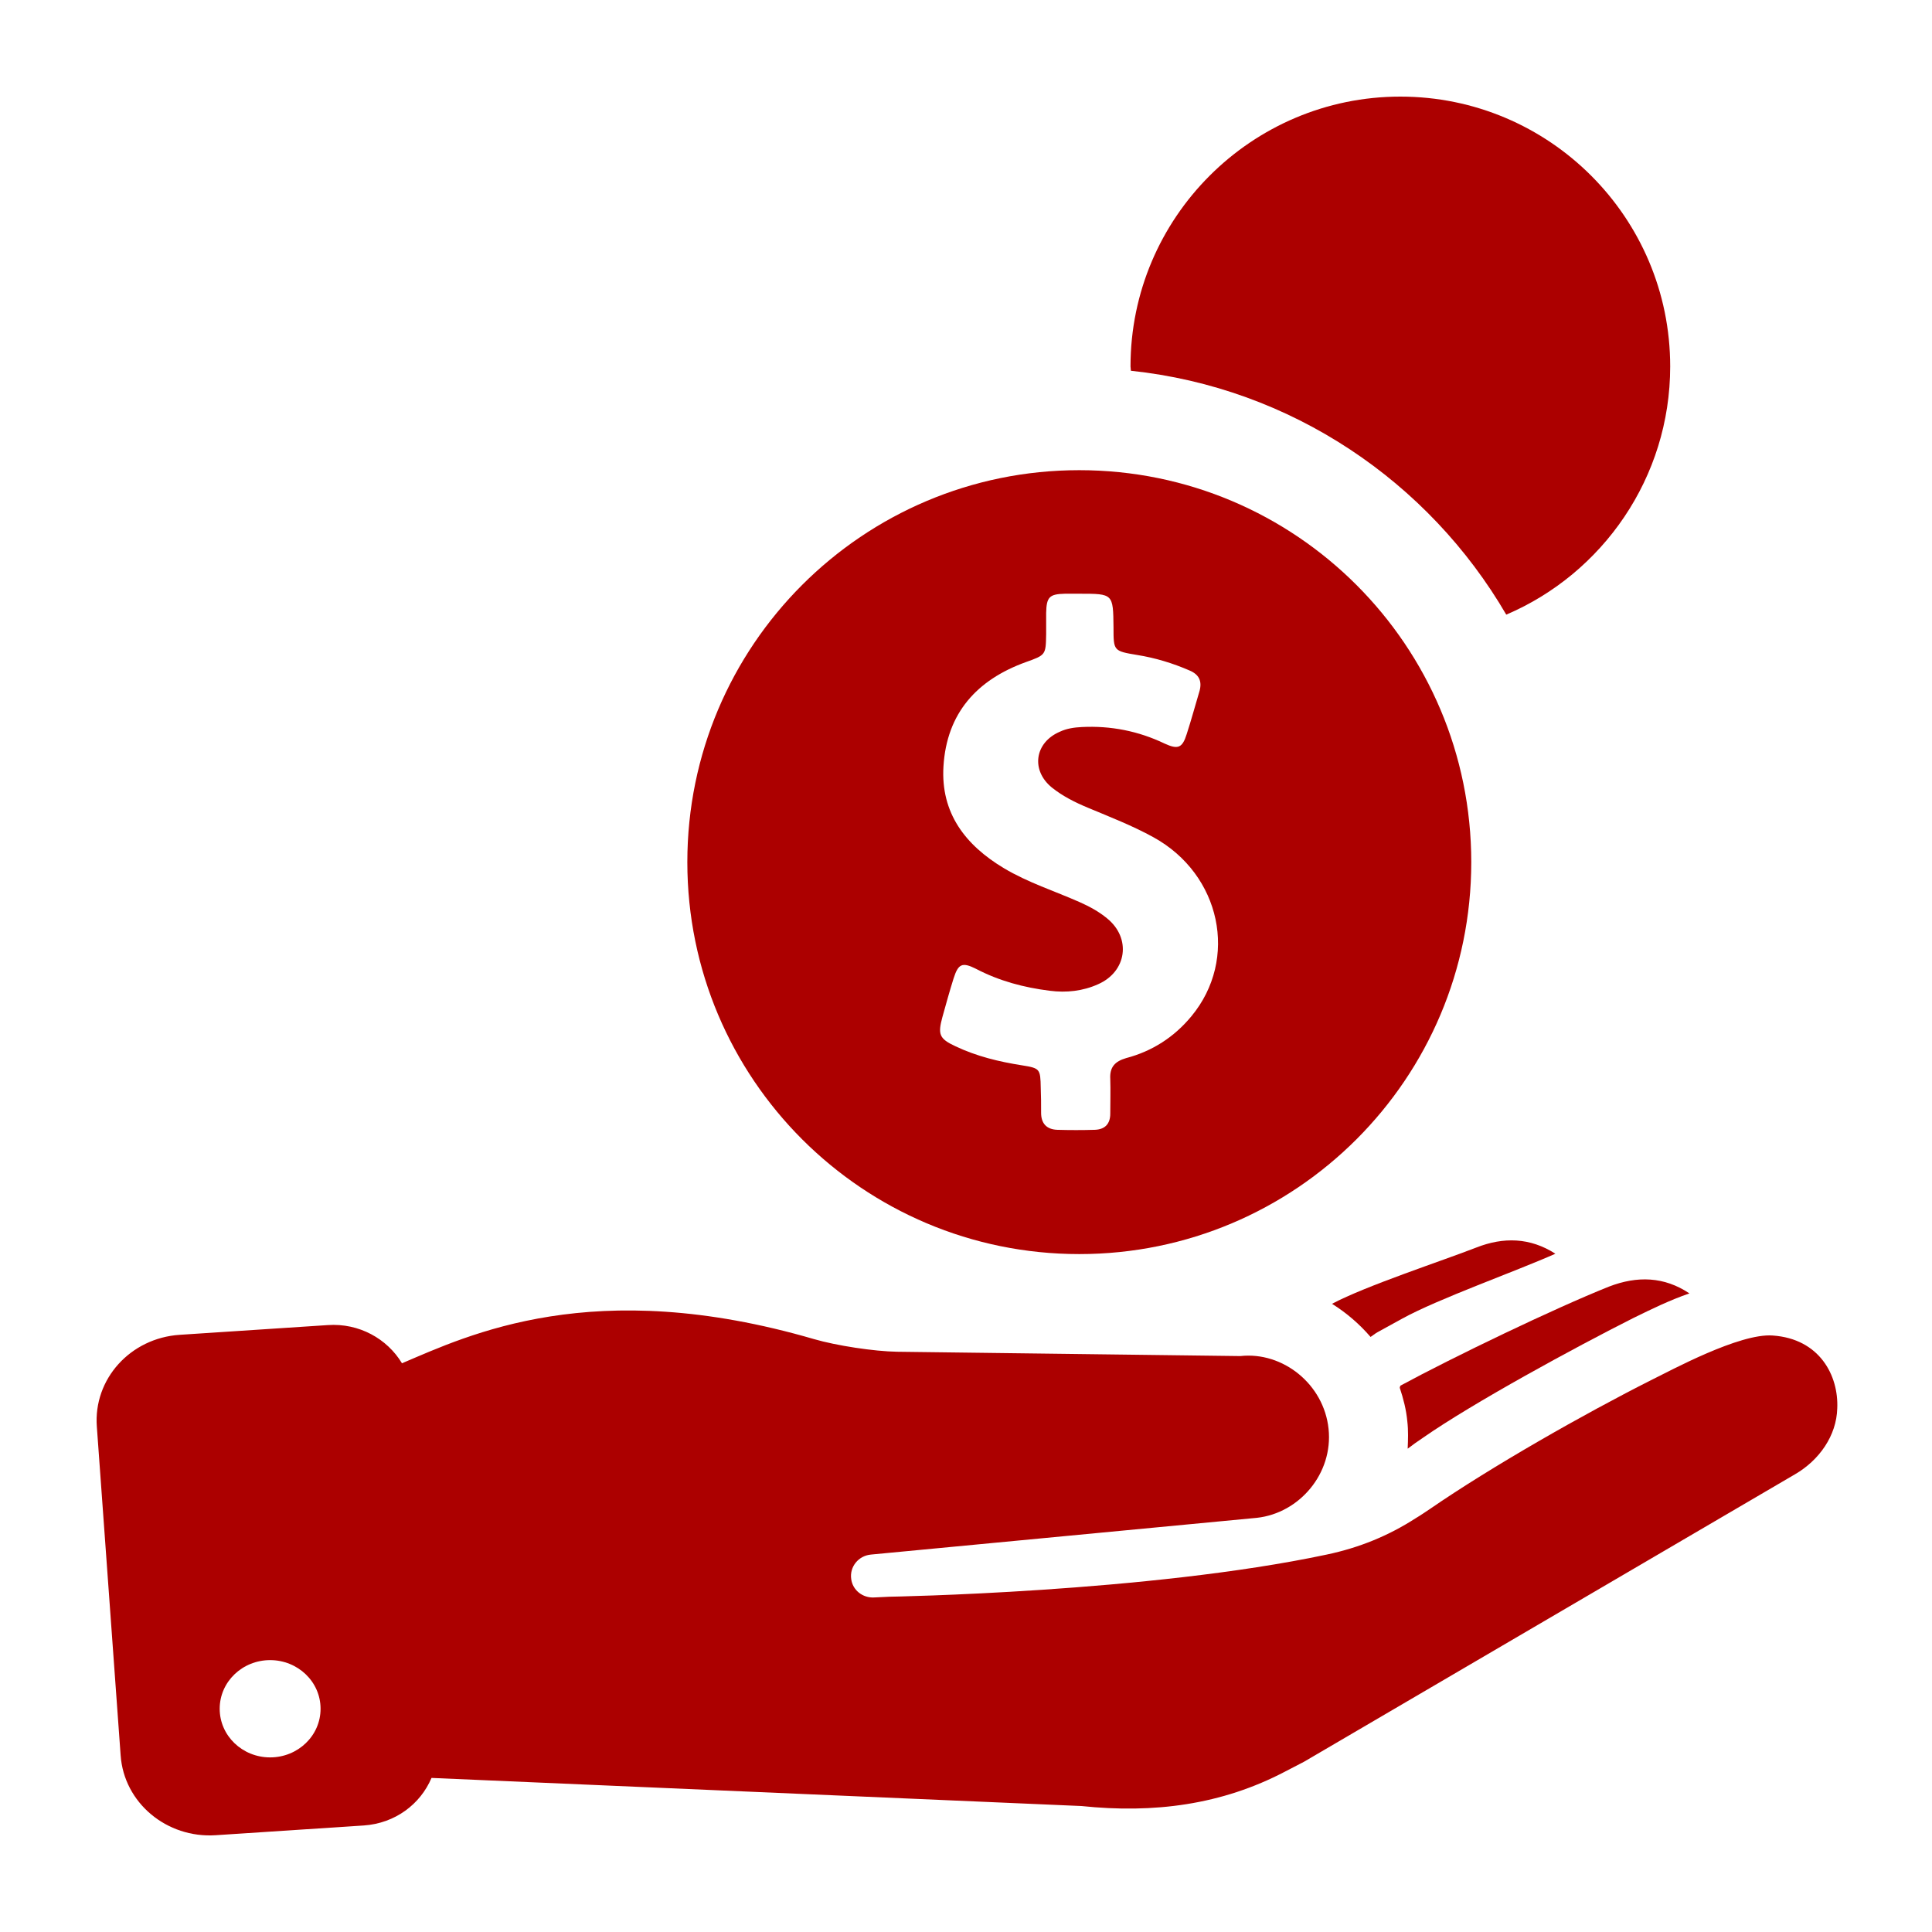 <svg width="80" height="80" viewBox="0 0 80 80" fill="none" xmlns="http://www.w3.org/2000/svg">
<path d="M73.406 55.301C72.034 55.197 69.185 56.748 68.394 57.136C65.605 58.539 61.756 60.731 59.22 62.477C59.041 62.596 58.802 62.76 58.623 62.865C57.489 63.596 56.281 64.088 54.939 64.371C47.569 65.938 36.829 66.117 36.829 66.117L36.202 66.147C35.725 66.176 35.307 65.848 35.247 65.386C35.173 64.879 35.546 64.416 36.068 64.371L52.045 62.85C53.805 62.656 55.207 61.015 55.013 59.165C54.819 57.315 53.119 55.958 51.358 56.152L37.157 55.973C36.187 55.958 34.636 55.719 33.711 55.451C24.552 52.78 19.39 55.287 16.645 56.45C16.034 55.436 14.87 54.779 13.572 54.869L7.441 55.272C5.397 55.406 3.861 57.106 4.01 59.076L4.995 72.68C5.129 74.65 6.904 76.126 8.933 75.992L15.064 75.589C16.362 75.5 17.406 74.709 17.868 73.62L44.78 74.784C47.778 75.097 50.583 74.739 53.223 73.352L53.999 72.949L74.331 61.045C75.331 60.463 76.047 59.449 76.077 58.315C76.136 56.957 75.346 55.436 73.406 55.301ZM11.185 72.77C10.037 72.77 9.097 71.875 9.097 70.756C9.097 69.637 10.037 68.742 11.185 68.742C12.334 68.742 13.274 69.637 13.274 70.756C13.274 71.875 12.334 72.77 11.185 72.77Z" fill="#AC0000"/>
<path d="M58.916 59.539C60.989 58.092 65.241 55.78 67.642 54.572C68.373 54.214 69.134 53.84 69.955 53.557C68.91 52.856 67.792 52.826 66.628 53.274C64.346 54.184 60.139 56.212 57.991 57.376C57.976 57.406 57.961 57.436 57.961 57.465C58.11 57.913 58.23 58.376 58.274 58.853C58.319 59.241 58.304 59.614 58.289 59.987C58.483 59.837 58.692 59.688 58.916 59.539Z" fill="#AC0000"/>
<path d="M64.405 51.914C63.361 51.243 62.257 51.213 61.123 51.661C59.706 52.213 56.559 53.242 55.156 53.988C55.753 54.361 56.29 54.823 56.752 55.36C56.842 55.301 56.931 55.226 57.036 55.166L58.065 54.6C59.557 53.779 62.764 52.645 64.405 51.914Z" fill="#AC0000"/>
<path d="M62.371 25.451C66.355 23.751 69.159 19.783 69.159 15.173C69.159 8.997 64.147 4 57.986 4C51.825 4 46.812 9.012 46.812 15.173C46.812 15.233 46.827 15.293 46.827 15.352C53.466 16.053 59.164 19.947 62.371 25.451Z" fill="#AC0000"/>
<path d="M44.691 51.929C53.657 51.929 60.922 44.664 60.922 35.699C60.922 26.734 53.657 19.469 44.691 19.469C35.726 19.469 28.461 26.734 28.461 35.699C28.461 44.664 35.726 51.929 44.691 51.929ZM39.023 42.114C39.172 41.577 39.321 41.039 39.485 40.517C39.679 39.906 39.843 39.831 40.41 40.115C41.38 40.622 42.394 40.89 43.468 41.025C44.154 41.114 44.84 41.039 45.467 40.756C46.66 40.234 46.854 38.847 45.84 38.026C45.497 37.743 45.109 37.534 44.706 37.355C43.662 36.892 42.573 36.549 41.574 35.953C39.977 34.998 38.948 33.67 39.067 31.731C39.202 29.523 40.455 28.151 42.468 27.42C43.304 27.122 43.304 27.122 43.319 26.256C43.319 25.958 43.319 25.66 43.319 25.376C43.334 24.72 43.453 24.6 44.094 24.585C44.303 24.585 44.497 24.585 44.706 24.585C46.093 24.585 46.093 24.585 46.108 25.973C46.108 26.957 46.108 26.957 47.093 27.122C47.839 27.241 48.57 27.465 49.256 27.763C49.644 27.927 49.778 28.195 49.674 28.598C49.495 29.195 49.331 29.807 49.137 30.403C48.958 30.97 48.779 31.045 48.227 30.791C47.138 30.269 45.989 30.045 44.796 30.105C44.482 30.12 44.169 30.165 43.886 30.299C42.842 30.746 42.677 31.895 43.557 32.611C44.005 32.969 44.512 33.223 45.049 33.447C45.974 33.834 46.899 34.192 47.764 34.67C50.554 36.206 51.3 39.712 49.331 42.084C48.615 42.949 47.705 43.531 46.63 43.814C46.168 43.949 45.944 44.187 45.974 44.679C45.989 45.157 45.974 45.634 45.974 46.111C45.974 46.544 45.75 46.768 45.333 46.783C44.811 46.798 44.303 46.798 43.781 46.783C43.334 46.768 43.11 46.514 43.11 46.082C43.11 45.739 43.11 45.381 43.095 45.037C43.08 44.262 43.065 44.232 42.319 44.113C41.365 43.963 40.44 43.74 39.56 43.322C38.888 43.009 38.829 42.83 39.023 42.114Z" fill="#AC0000"/>
</svg>
